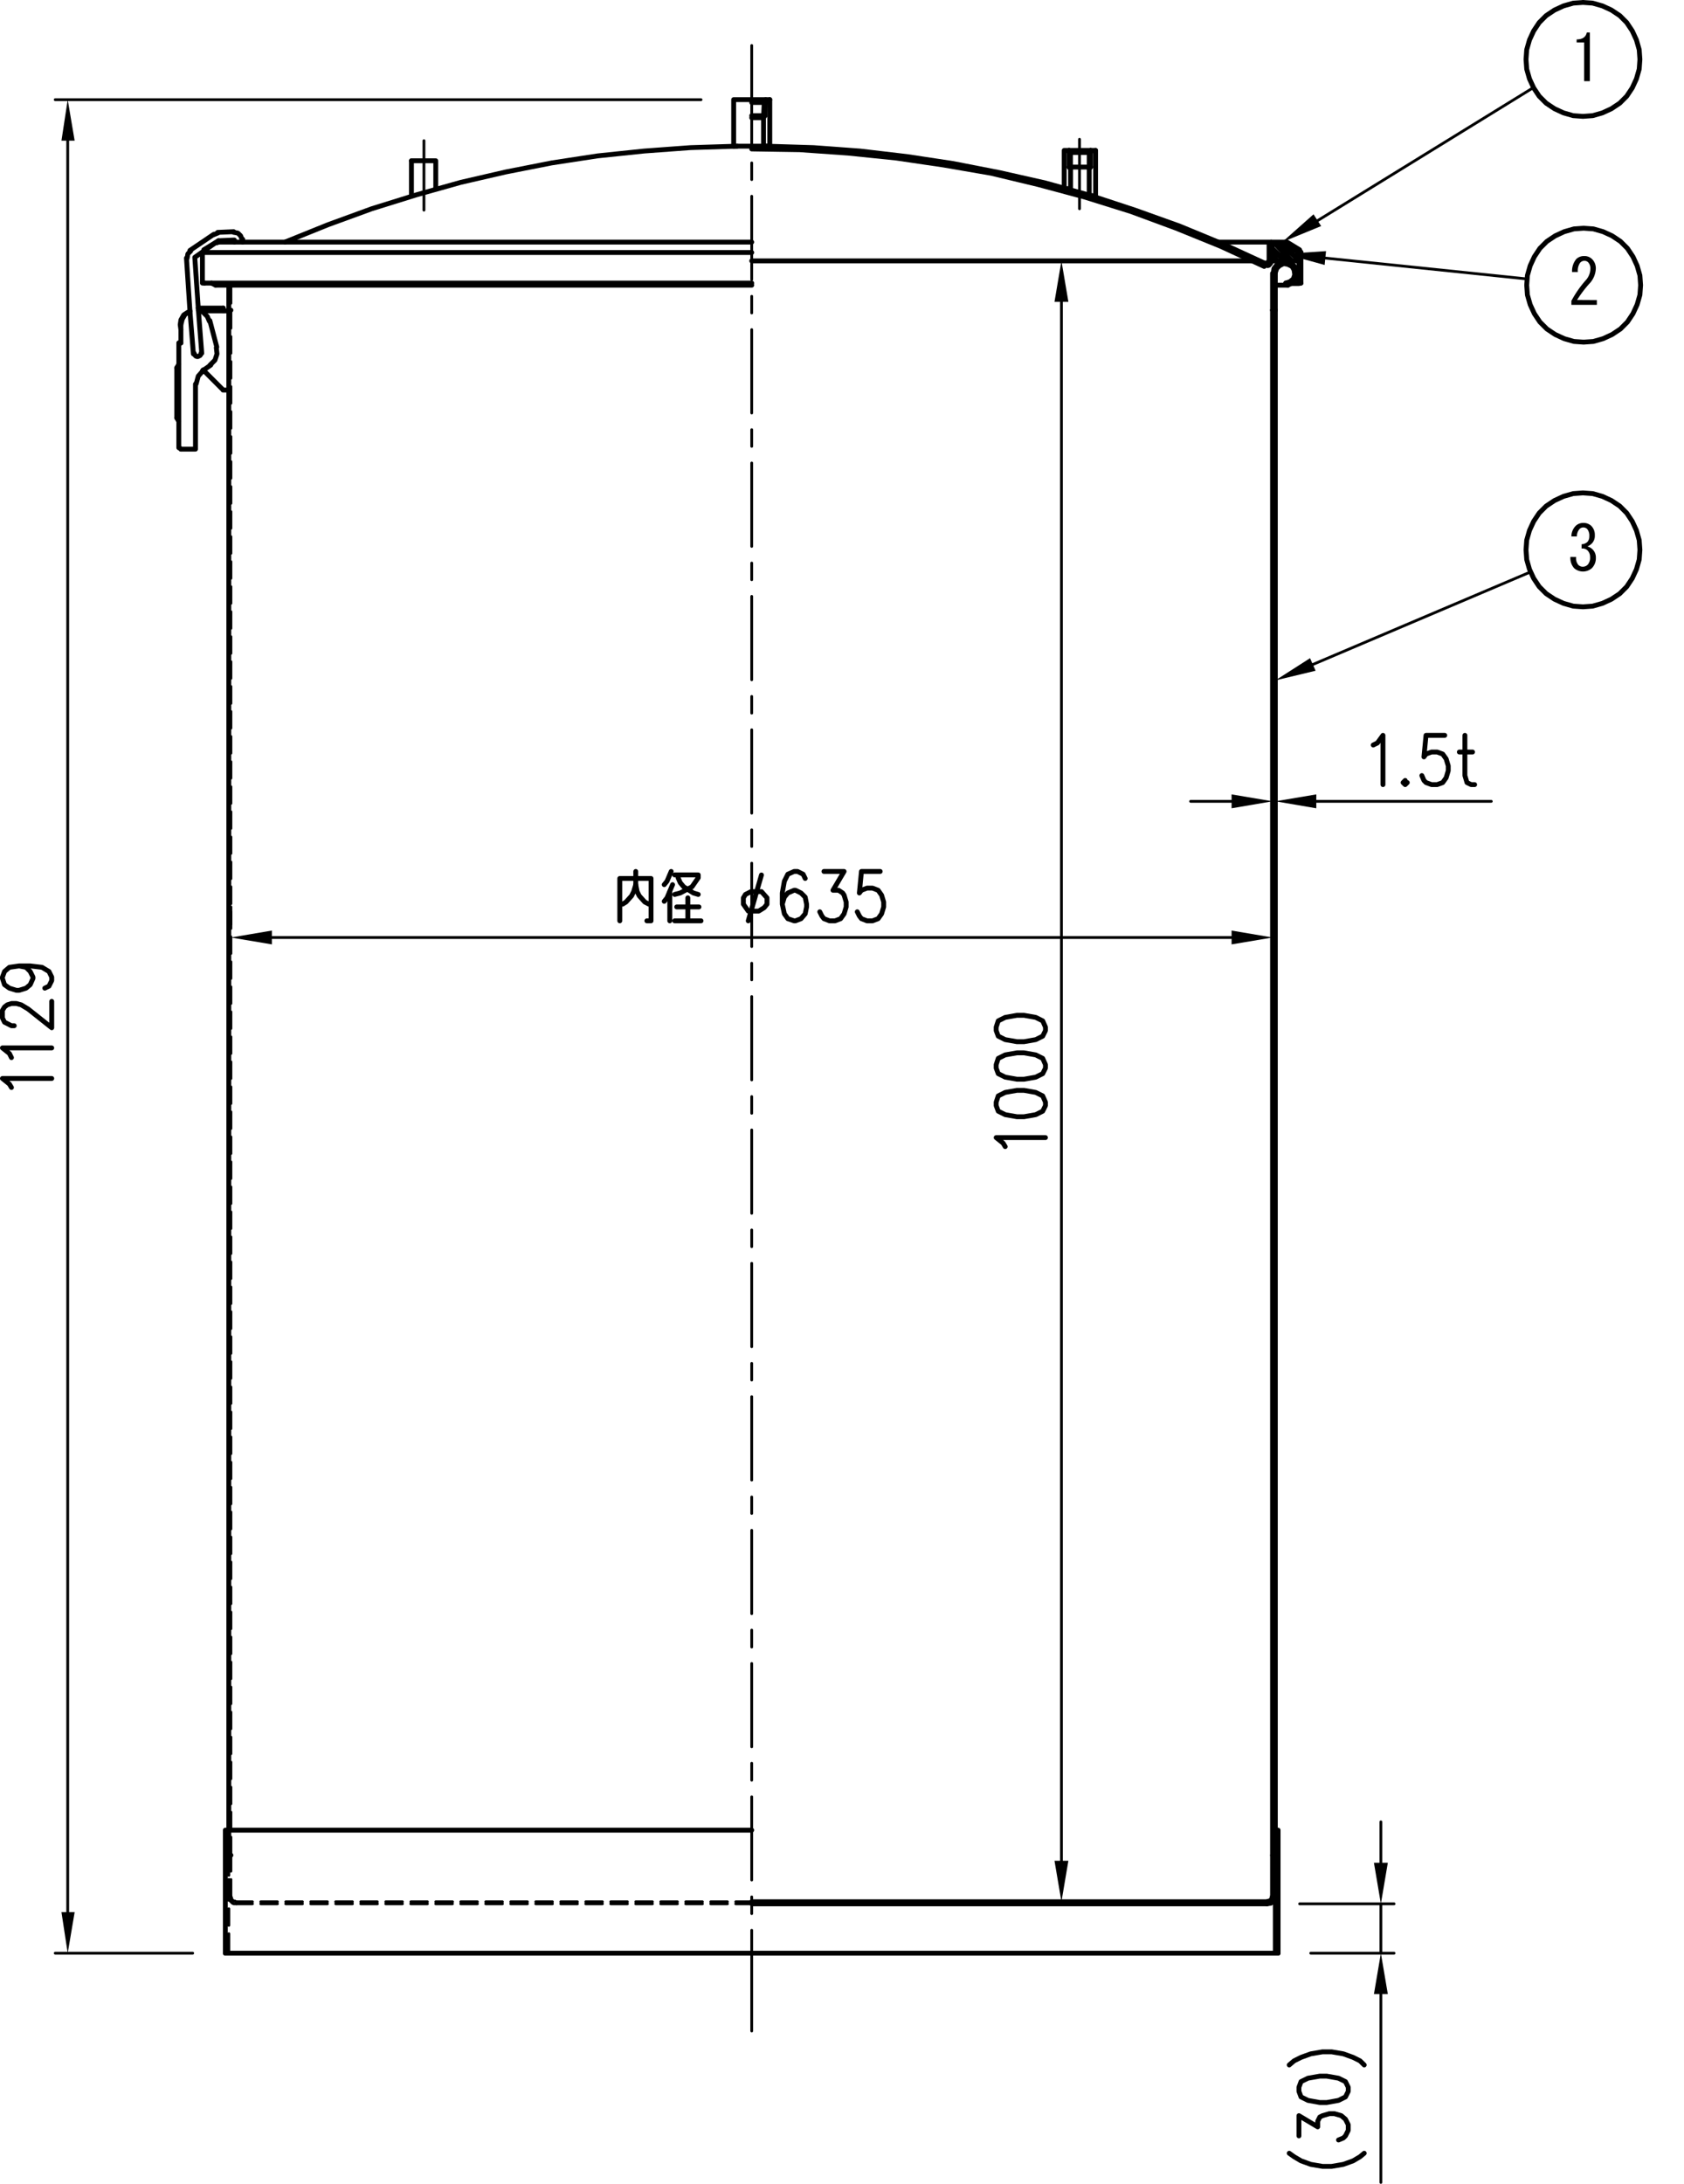<?xml version="1.0" encoding="UTF-8"?> <svg xmlns="http://www.w3.org/2000/svg" xmlns:xlink="http://www.w3.org/1999/xlink" viewBox="0 0 291 377.22"><defs><style>.cls-1,.cls-11,.cls-2,.cls-3,.cls-4,.cls-7{fill:none;}.cls-11,.cls-2,.cls-3,.cls-4,.cls-7{stroke:#000;stroke-linecap:round;}.cls-11,.cls-2,.cls-3{stroke-linejoin:round;}.cls-2{stroke-width:0.48px;}.cls-3,.cls-4{stroke-width:0.84px;}.cls-4,.cls-7{stroke-linejoin:bevel;}.cls-5{fill-rule:evenodd;}.cls-6{clip-path:url(#clip-path);}.cls-11,.cls-7{stroke-width:0.84px;}.cls-8{clip-path:url(#clip-path-2);}.cls-9{clip-path:url(#clip-path-3);}.cls-10{clip-path:url(#clip-path-4);}.cls-12{clip-path:url(#clip-path-5);}.cls-13{clip-path:url(#clip-path-6);}</style><clipPath id="clip-path" transform="translate(0 -0.42)"><rect class="cls-1" x="262.86" y="84.72" width="21.36" height="21.36"></rect></clipPath><clipPath id="clip-path-2" transform="translate(0 -0.42)"><rect class="cls-1" x="262.86" width="21.36" height="21.36"></rect></clipPath><clipPath id="clip-path-3" transform="translate(0 -0.42)"><rect class="cls-1" x="262.98" y="39" width="21.36" height="21.36"></rect></clipPath><clipPath id="clip-path-4" transform="translate(0 -0.42)"><rect class="cls-1" x="171.3" y="187.92" width="10.2" height="6.24"></rect></clipPath><clipPath id="clip-path-5" transform="translate(0 -0.42)"><rect class="cls-1" x="171.3" y="181.44" width="10.2" height="6.24"></rect></clipPath><clipPath id="clip-path-6" transform="translate(0 -0.42)"><rect class="cls-1" x="171.3" y="174.96" width="10.2" height="6.24"></rect></clipPath></defs><g id="レイヤー_2" data-name="レイヤー 2"><g id="レイヤー_1-2" data-name="レイヤー 1"><path class="cls-2" d="M47.94,328.92H45.06m7.2,0H49.38m7.2,0H53.7m7.2,0H58m7.2,0H62.34m7.2,0H66.66m7.2,0H71m7.2,0H75.3m7.2,0H79.62m7.2,0H83.94m7.2,0H88.26m7.2,0H92.58m7.2,0H96.9m7.2,0h-2.88m7.2,0h-2.88m7.2,0h-2.88m7.2,0h-2.88m7.2,0H118.5m7.2,0h-2.88m7.08,0h-2.76" transform="translate(0 -0.42)"></path><line class="cls-2" x1="43.62" y1="328.5" x2="40.86" y2="328.5"></line><line class="cls-2" x1="39.9" y1="327.54" x2="39.9" y2="324.66"></line><line class="cls-2" x1="39.9" y1="323.22" x2="39.9" y2="320.46"></line><line class="cls-2" x1="39.54" y1="320.46" x2="39.54" y2="323.22"></line><polyline class="cls-2" points="39.54 324.65 39.54 327.54 39.54 327.77 39.54 328.01 39.66 328.13 39.78 328.38 40.02 328.62 40.14 328.74 40.38 328.86 40.62 328.86 40.86 328.86"></polyline><polyline class="cls-2" points="39.9 327.54 39.9 327.65 40.02 327.77 40.02 328.01 40.14 328.13 40.26 328.25 40.38 328.38 40.62 328.38 40.74 328.5 40.86 328.5"></polyline><line class="cls-3" x1="39.9" y1="320.46" x2="39.54" y2="320.46"></line><path class="cls-2" d="M122.82,329.28h2.88m-7.2,0h2.88m-7.2,0h2.88m-7.2,0h2.88m-7.2,0h2.88m-7.2,0h2.88m-7.2,0h2.88m-7.2,0h2.88m-7.2,0h2.88m-7.2,0h2.88m-7.2,0H82.5m-7.2,0h2.88m-7.2,0h2.88m-7.2,0h2.88m-7.2,0h2.88m-7.2,0H60.9m-7.2,0h2.88m-7.2,0h2.88m-7.2,0h2.88m-7.08,0h2.76" transform="translate(0 -0.42)"></path><line class="cls-2" x1="127.14" y1="328.86" x2="129.9" y2="328.86"></line><path class="cls-3" d="M220.38,320.88V328m-.48,0v-7.08m-90,8h89" transform="translate(0 -0.42)"></path><polyline class="cls-4" points="218.94 328.86 219.66 328.74 220.14 328.13 220.26 327.54"></polyline><polyline class="cls-4" points="218.94 328.5 219.66 328.25 219.9 327.54"></polyline><path class="cls-3" d="M218.94,329.28h-89m90-8.4h.48" transform="translate(0 -0.42)"></path><path class="cls-2" d="M129.9,31.44V28.56m0,20.16V34.32m0,20.16V51.6m0,20.16V57.36m0,20.16V74.64m0,20.16V80.4m0,20.16V97.68m0,20.16v-14.4m0,20.16v-2.88m0,20.16v-14.4m0,20.16v-2.88m0,20.16v-14.4m0,20.16V166.8m0,20.16v-14.4m0,20.16v-2.88m0,20.16V195.6m0,20.16v-2.88m0,20.16v-14.4m0,20.16v-2.88m0,20.16v-14.4m0,20.16V259m0,20.16v-14.4m0,20.16V282m0,20.16v-14.4m0,20.16V305m0,20.16V310.8m0,20.16v-2.88m0,23.16v-17.4" transform="translate(0 -0.42)"></path><line class="cls-2" x1="129.9" y1="25.26" x2="129.9" y2="7.86"></line><path class="cls-2" d="M224.1,47.16l-1.68-1.68m-.72.48-.36-.36M224,48.36l-.24-.36m-2.88-1.56-.36-.36m3,3-.24-.24m-2.88-1.56-.36-.36m2.76,2.64-.36-.24m-2-.84L219.9,48m.48,1.68-.48-.36m.48,1.68-.48-.48m.48,1.8-.48-.48m.48,1.68-.48-.36" transform="translate(0 -0.42)"></path><path class="cls-3" d="M220.38,47.64V54m-.48,0V47.64" transform="translate(0 -0.42)"></path><polyline class="cls-4" points="222.54 49.26 223.26 48.9 223.86 48.17 224.1 47.45 223.98 46.62 223.62 45.9 223.02 45.41 222.18 45.17 221.34 45.3 220.62 45.77 220.14 46.38 220.02 47.22"></polyline><line class="cls-3" x1="222.54" y1="49.26" x2="220.38" y2="49.26"></line><polyline class="cls-4" points="222.18 48.9 222.9 48.66 223.5 48.17 223.74 47.45 223.62 46.62 223.26 46.02 222.54 45.66 221.82 45.53 221.1 45.9 220.62 46.38 220.38 47.09"></polyline><line class="cls-4" x1="222.18" y1="48.9" x2="222.42" y2="49.14"></line><path class="cls-3" d="M39.54,49.68V54m180.84,0h-.48m-3.12-8.52H129.9m94.56,0h-4.68" transform="translate(0 -0.42)"></path><line class="cls-4" x1="36.54" y1="48.9" x2="37.26" y2="49.26"></line><path class="cls-3" d="M39.54,54V320.88m180.36,0V54m.48,0V320.88M39.54,54h.36m-2.64-4.32H129.9" transform="translate(0 -0.42)"></path><path class="cls-2" d="M39.9,57.12V54.24m0,7.2V58.56m0,7.2V62.88m0,7.2V67.2m0,7.2V71.52m0,7.2V75.84m0,7.2V80.16m0,7.2V84.48m0,7.2V88.8m0,7.2V93.12m0,7.2V97.44m0,7.2v-2.88m0,7.2v-2.88m0,7.2V110.4m0,7.2v-2.88m0,7.2V119m0,7.2v-2.88m0,7.2v-2.88m0,7.2V132m0,7.2v-2.88m0,7.2v-2.88m0,7.2V145m0,7.2v-2.88m0,7.2V153.6m0,7.2v-2.88m0,7.2v-2.88m0,7.2v-2.88m0,7.2v-2.88m0,7.2V175.2m0,7.2v-2.88m0,7.2v-2.88m0,7.2v-2.88m0,7.2v-2.88m0,7.2V196.8m0,7.2v-2.88m0,7.2v-2.88m0,7.2v-2.88m0,7.2v-2.88m0,7.2V218.4m0,7.2v-2.88m0,7.2V227m0,7.2v-2.88m0,7.2v-2.88m0,7.2V240m0,7.2v-2.88m0,7.2v-2.88m0,7.2V253m0,7.2v-2.88m0,7.2V261.6m0,7.2v-2.88m0,7.2v-2.88m0,7.2v-2.88m0,7.2v-2.88m0,7.2V283.2m0,7.2v-2.88m0,7.2v-2.88m0,7.2v-2.88m0,7.2v-2.88m0,7.2V304.8m0,7.2v-2.88m0,7.2v-2.88m0,7.44v-3.12" transform="translate(0 -0.42)"></path><line class="cls-2" x1="39.9" y1="52.38" x2="39.9" y2="49.26"></line><line class="cls-3" x1="35.34" y1="48.9" x2="129.9" y2="48.9"></line><line class="cls-4" x1="35.34" y1="43.26" x2="35.1" y2="43.62"></line><polyline class="cls-3" points="35.34 48.9 34.98 48.9 34.98 43.62"></polyline><line class="cls-3" x1="37.38" y1="41.82" x2="35.22" y2="43.14"></line><line class="cls-4" x1="37.74" y1="41.82" x2="37.5" y2="41.94"></line><line class="cls-3" x1="37.74" y1="41.82" x2="129.9" y2="41.82"></line><polyline class="cls-4" points="127.38 25.25 119.34 25.5 111.3 26.09 103.26 26.93 95.34 28.14 87.42 29.7 79.62 31.5 71.94 33.66 64.26 36.05 56.7 38.81 49.26 41.81"></polyline><path class="cls-3" d="M219.78,45.48V43m-.48-.48v3m3-2.76,1.68,1m.48,5.64h-1.2" transform="translate(0 -0.42)"></path><line class="cls-4" x1="224.82" y1="43.62" x2="224.58" y2="43.26"></line><line class="cls-4" x1="224.46" y1="44.1" x2="224.1" y2="43.38"></line><polyline class="cls-3" points="224.82 48.9 224.46 48.9 224.46 44.09"></polyline><path class="cls-3" d="M220,42.6h1.92m.48-.36,2.16,1.32m.24,5.76V44" transform="translate(0 -0.42)"></path><line class="cls-4" x1="220.02" y1="42.3" x2="219.78" y2="42.54"></line><line class="cls-4" x1="219.66" y1="41.82" x2="219.42" y2="42.06"></line><line class="cls-4" x1="222.3" y1="41.94" x2="222.06" y2="41.82"></line><line class="cls-4" x1="222.42" y1="42.3" x2="221.94" y2="42.18"></line><line class="cls-3" x1="222.06" y1="41.82" x2="210.54" y2="41.82"></line><polyline class="cls-4" points="218.46 46.02 210.9 42.53 203.22 39.41 195.42 36.53 187.38 34.02 179.34 31.86 171.3 29.93 163.02 28.5 154.86 27.3 146.58 26.45 138.18 25.86 129.9 25.73"></polyline><polyline class="cls-4" points="218.58 45.77 219.18 45.9 219.54 45.53 219.78 45.05"></polyline><polyline class="cls-4" points="218.7 45.53 211.38 42.17 203.82 39.05 196.14 36.3 188.46 33.77 180.66 31.61 172.74 29.82 164.7 28.25 156.78 27.05 148.62 26.09 140.58 25.5 132.42 25.25"></polyline><polyline class="cls-4" points="218.82 45.41 219.18 45.41 219.3 45.05"></polyline><path class="cls-2" d="M224.46,44.4l-1.08-1.08m1.08,1.8-2.52-2.52m2.28,2.88-2.88-2.88m2.16,2.88-2.76-2.88m2.16,2.88-2.76-2.88m2.16,2.88L219.78,43m1.92,2.52-1.92-1.92m1.2,1.92-1.2-1.32m.6,1.32-.6-.6" transform="translate(0 -0.42)"></path><line class="cls-3" x1="34.98" y1="43.62" x2="129.9" y2="43.62"></line><polyline class="cls-3" points="220.86 337.38 220.86 316.13 220.38 316.13"></polyline><path class="cls-3" d="M220.38,316.56V337.8m.48,0h-91" transform="translate(0 -0.42)"></path><polyline class="cls-3" points="38.94 337.38 38.94 316.13 129.9 316.13"></polyline><line class="cls-3" x1="38.94" y1="337.38" x2="129.9" y2="337.38"></line><path class="cls-2" d="M39.54,330.12V333m0-7.2v2.88m0-7.2v2.88m0-7.8V320" transform="translate(0 -0.42)"></path><line class="cls-2" x1="39.54" y1="334.02" x2="39.54" y2="337.38"></line><path class="cls-3" d="M36.42,63.48l-1.44,1m-3.72-4.8H30.9M31.26,78h2.52M30.9,59.64V77.76m2.88-11V78" transform="translate(0 -0.42)"></path><polyline class="cls-4" points="32.82 53.81 31.98 54.3 31.5 55.13 31.26 56.09"></polyline><polyline class="cls-4" points="35.1 64.02 34.26 64.97 33.9 66.3"></polyline><polyline class="cls-4" points="36.3 63.05 37.14 62.22 37.5 61.13 37.38 60.05"></polyline><line class="cls-3" x1="30.54" y1="63.54" x2="30.54" y2="72.18"></line><line class="cls-4" x1="31.02" y1="77.34" x2="31.26" y2="77.58"></line><path class="cls-3" d="M38.58,67.8,35.1,64.32m3.48-10.68H34.26M39.54,67.8h-1M31.26,56.52v3.12m5-3.84,1.2,4.56M30.9,73.2l-.36-.6m.36-9.24-.36.6" transform="translate(0 -0.42)"></path><polyline class="cls-3" points="39.54 53.7 38.58 53.7 38.58 53.22"></polyline><line class="cls-3" x1="38.58" y1="53.7" x2="34.62" y2="53.7"></line><polyline class="cls-4" points="32.46 53.94 31.74 54.41 31.26 55.26 31.14 56.09 31.26 56.94"></polyline><polyline class="cls-4" points="36.18 55.49 35.82 54.66 35.1 53.94 34.26 53.58"></polyline><path class="cls-3" d="M36.9,40.92l-4.08,2.76M32.22,45l.6,9.12" transform="translate(0 -0.42)"></path><polyline class="cls-3" points="37.74 41.58 33.66 44.45 34.26 53.22"></polyline><path class="cls-3" d="M37.74,42l2.76-.12m-2.88-1.32,2.76-.12m1.56,1.32v.48m-1.44-.36v.36" transform="translate(0 -0.42)"></path><polyline class="cls-4" points="32.94 43.38 32.46 43.85 32.34 44.58"></polyline><line class="cls-4" x1="37.62" y1="40.26" x2="37.02" y2="40.5"></line><polyline class="cls-4" points="41.82 41.34 41.58 40.73 41.1 40.26 40.38 40.13"></polyline><polyline class="cls-4" points="33.54 61.02 33.78 61.49 34.14 61.62 34.62 61.38 34.74 61.02"></polyline><path class="cls-3" d="M132.42,26v-.36M32.82,54.12l.6,7.44m.84-7.92.6,7.8" transform="translate(0 -0.42)"></path><polyline class="cls-3" points="126.78 25.25 133.02 25.25 133.02 17.21"></polyline><polyline class="cls-3" points="126.78 25.25 126.78 17.21 133.02 17.21"></polyline><path class="cls-3" d="M132.18,20.4H129.9m0-2.28h2.4" transform="translate(0 -0.42)"></path><polyline class="cls-3" points="129.9 20.34 131.94 20.34 132.18 19.98"></polyline><path class="cls-3" d="M131.94,25.68V20.76m.12-2.64.24-.36m0-.12-.12,2.76m-.12-2.28-.12,2.64" transform="translate(0 -0.42)"></path><line class="cls-2" x1="186.54" y1="36.06" x2="186.54" y2="24.06"></line><line class="cls-3" x1="184.74" y1="26.34" x2="188.46" y2="26.34"></line><polyline class="cls-3" points="184.74 28.86 188.46 28.86 188.46 25.98"></polyline><polyline class="cls-3" points="188.22 26.34 188.22 29.09 188.46 28.86"></polyline><path class="cls-3" d="M184.74,26.4v2.88m3.48-2.52.24-.36" transform="translate(0 -0.42)"></path><polyline class="cls-3" points="184.98 26.34 184.98 29.09 184.74 28.86"></polyline><line class="cls-3" x1="184.98" y1="26.34" x2="184.74" y2="25.98"></line><polyline class="cls-3" points="189.3 25.98 183.9 25.98 183.9 32.45"></polyline><path class="cls-3" d="M188.7,34.68V34.2m-4.2-.72V33m3.72,1.08V29.52M185,33.12v-3.6m4.32-3.12v8" transform="translate(0 -0.42)"></path><line class="cls-2" x1="73.26" y1="36.3" x2="73.26" y2="24.3"></line><polyline class="cls-3" points="71.1 27.77 75.3 27.77 75.3 32.45"></polyline><line class="cls-3" x1="71.1" y1="33.78" x2="71.1" y2="27.78"></line><polyline class="cls-5" points="227.34 115.86 220.38 117.53 226.38 113.69"></polyline><line class="cls-2" x1="226.86" y1="114.78" x2="264.42" y2="98.82"></line><polyline class="cls-5" points="228.9 45.77 221.94 43.85 229.14 43.38"></polyline><line class="cls-2" x1="229.02" y1="44.58" x2="263.82" y2="48.18"></line><polyline class="cls-5" points="228.3 39.05 221.58 41.81 226.98 37.02"></polyline><line class="cls-2" x1="227.7" y1="38.1" x2="264.9" y2="15.18"></line><polyline class="cls-1" points="290.88 94.97 283.38 94.97 283.38 102.47 290.88 102.47"></polyline><g class="cls-6"><polygon class="cls-7" points="283.38 94.98 283.26 93.3 282.78 91.62 282.06 90.06 281.1 88.62 279.9 87.42 278.46 86.46 276.9 85.74 275.22 85.26 273.54 85.14 271.86 85.26 270.18 85.74 268.62 86.46 267.18 87.42 265.98 88.62 265.02 90.06 264.3 91.62 263.82 93.3 263.7 94.98 263.82 96.66 264.3 98.34 265.02 99.9 265.98 101.34 267.18 102.54 268.62 103.5 270.18 104.22 271.86 104.7 273.54 104.82 275.22 104.7 276.9 104.22 278.46 103.5 279.9 102.54 281.1 101.34 282.06 99.9 282.78 98.34 283.26 96.66 283.38 94.98"></polygon></g><polyline class="cls-1" points="290.88 10.26 283.38 10.26 283.38 17.75 290.88 17.75"></polyline><g class="cls-8"><polygon class="cls-7" points="283.38 10.26 283.26 8.58 282.78 6.9 282.06 5.34 281.1 3.9 279.9 2.7 278.46 1.74 276.9 1.02 275.22 0.54 273.54 0.42 271.86 0.54 270.18 1.02 268.62 1.74 267.18 2.7 265.98 3.9 265.02 5.34 264.3 6.9 263.82 8.58 263.7 10.26 263.82 11.94 264.3 13.62 265.02 15.18 265.98 16.62 267.18 17.82 268.62 18.78 270.18 19.5 271.86 19.98 273.54 20.1 275.22 19.98 276.9 19.5 278.46 18.78 279.9 17.82 281.1 16.62 282.06 15.18 282.78 13.62 283.26 11.94 283.38 10.26"></polygon></g><polyline class="cls-1" points="291 49.26 283.5 49.26 283.5 56.76 291 56.76"></polyline><g class="cls-9"><polygon class="cls-7" points="283.5 49.26 283.38 47.58 282.9 45.9 282.18 44.34 281.22 42.9 280.02 41.7 278.58 40.74 277.02 40.02 275.34 39.54 273.66 39.42 271.98 39.54 270.3 40.02 268.74 40.74 267.3 41.7 266.1 42.9 265.14 44.34 264.42 45.9 263.94 47.58 263.82 49.26 263.94 50.94 264.42 52.62 265.14 54.18 266.1 55.62 267.3 56.82 268.74 57.78 270.3 58.5 271.98 58.98 273.66 59.1 275.34 58.98 277.02 58.5 278.58 57.78 280.02 56.82 281.22 55.62 282.18 54.18 282.9 52.62 283.38 50.94 283.5 49.26"></polygon></g><path d="M273.74,14.44V7.75h-1.29V7.23c1,0,1.59-.4,1.76-1.2h.52v8.41Z" transform="translate(0 -0.42)"></path><path d="M275.94,52.26v.82h-4.4v-.69A18.76,18.76,0,0,1,274,48.85a3,3,0,0,0,.82-2,1.54,1.54,0,0,0-.39-1.13.93.93,0,0,0-.69-.25,1,1,0,0,0-.69.34,2.33,2.33,0,0,0-.39,1.6h-1a3.23,3.23,0,0,1,.73-2.25,1.9,1.9,0,0,1,1.38-.51,1.84,1.84,0,0,1,1.38.56,2.24,2.24,0,0,1,.61,1.68,4,4,0,0,1-1.17,2.59,21.09,21.09,0,0,0-2.07,2.76Z" transform="translate(0 -0.42)"></path><path d="M272.36,96.63a1.76,1.76,0,0,0,.39,1.38,1.1,1.1,0,0,0,.82.3,1.2,1.2,0,0,0,.82-.38,1.84,1.84,0,0,0,.38-1.3,1.55,1.55,0,0,0-.47-1.16,1.29,1.29,0,0,0-1-.3v-.74a1.57,1.57,0,0,0,1-.39,1.39,1.39,0,0,0,.34-1,1.75,1.75,0,0,0-.38-1.25.91.91,0,0,0-.65-.26.89.89,0,0,0-.65.26,1.9,1.9,0,0,0-.47,1.29h-.95a2.61,2.61,0,0,1,.73-1.81,1.84,1.84,0,0,1,1.34-.52,1.9,1.9,0,0,1,1.38.52,2.17,2.17,0,0,1,.6,1.6,1.91,1.91,0,0,1-.47,1.38,2.35,2.35,0,0,1-.82.56,1.94,1.94,0,0,1,1.47,1.94,2.44,2.44,0,0,1-.69,1.81,2.32,2.32,0,0,1-3.07,0,2.64,2.64,0,0,1-.64-1.94Z" transform="translate(0 -0.42)"></path><path class="cls-2" d="M183.42,321.84V52.56m-1.08-7.08h3.36m-3.36,283.44h3.36" transform="translate(0 -0.42)"></path><polyline class="cls-5" points="182.22 321.42 184.62 321.42 183.42 328.5"></polyline><polyline class="cls-5" points="182.22 52.13 184.62 52.13 183.42 45.05"></polyline><polyline class="cls-3" points="173.7 198.06 173.34 197.46 172.14 196.5 180.66 196.5"></polyline><g class="cls-10"><polygon class="cls-11" points="172.14 190.98 172.5 191.94 173.7 192.54 175.74 192.9 176.94 192.9 178.98 192.54 180.18 191.94 180.66 190.98 180.66 190.38 180.18 189.3 178.98 188.7 176.94 188.34 175.74 188.34 173.7 188.7 172.5 189.3 172.14 190.38 172.14 190.98"></polygon></g><g class="cls-12"><polygon class="cls-11" points="172.14 184.5 172.5 185.46 173.7 186.06 175.74 186.42 176.94 186.42 178.98 186.06 180.18 185.46 180.66 184.5 180.66 183.9 180.18 182.82 178.98 182.22 176.94 181.86 175.74 181.86 173.7 182.22 172.5 182.82 172.14 183.9 172.14 184.5"></polygon></g><g class="cls-13"><polygon class="cls-11" points="172.14 178.02 172.5 178.98 173.7 179.58 175.74 179.94 176.94 179.94 178.98 179.58 180.18 178.98 180.66 178.02 180.66 177.42 180.18 176.34 178.98 175.74 176.94 175.38 175.74 175.38 173.7 175.74 172.5 176.34 172.14 177.42 172.14 178.02"></polygon></g><path class="cls-2" d="M47,162.36H212.82m7.08-5.28v3m-180-3v3" transform="translate(0 -0.42)"></path><polyline class="cls-5" points="46.98 160.74 46.98 163.13 39.9 161.94"></polyline><polyline class="cls-5" points="212.82 160.74 212.82 163.13 219.9 161.94"></polyline><polyline class="cls-3" points="112.14 156.18 111.42 155.81 110.46 154.74 110.1 154.01 109.86 152.81 109.86 150.53"></polyline><polyline class="cls-3" points="109.86 152.81 109.5 154.01 109.14 154.74 108.18 155.81 107.58 156.18"></polyline><polyline class="cls-3" points="111.78 159.06 112.5 159.06 112.5 151.74 107.1 151.74 107.1 159.06"></polyline><line class="cls-3" x1="116.94" y1="156.66" x2="120.78" y2="156.66"></line><polyline class="cls-3" points="121.14 159.06 116.58 159.06 118.86 159.06 118.86 155.09"></polyline><polyline class="cls-3" points="120.66 154.5 119.82 154.25 118.14 153.18 117.54 152.46 117.18 151.62"></polyline><polyline class="cls-3" points="116.58 151.13 120.66 151.13 120.66 151.62 119.58 153.18 117.54 154.25 116.58 154.5"></polyline><polyline class="cls-3" points="114.78 152.81 115.26 152.22 115.98 150.53"></polyline><line class="cls-3" x1="115.74" y1="154.02" x2="115.74" y2="159.06"></line><polyline class="cls-3" points="114.78 155.69 115.26 155.09 116.22 152.81"></polyline><polygon class="cls-3" points="131.58 154.01 132.54 155.09 132.54 156.18 132.06 156.78 131.1 157.38 129.3 157.38 128.46 156.18 128.46 155.09 128.82 154.5 129.78 154.01 131.58 154.01"></polygon><line class="cls-3" x1="129.3" y1="159.06" x2="131.58" y2="151.14"></line><polyline class="cls-3" points="139.14 151.74 138.78 151.01 137.82 150.53 137.22 150.53 136.14 151.01 135.54 152.22 135.18 154.25 135.18 156.18 135.54 157.85 136.14 158.69 137.22 159.06 137.46 159.06 138.42 158.69 139.14 157.85 139.38 156.66 139.38 156.18 139.14 154.97 138.42 154.25 137.46 153.78 137.22 153.78 136.14 154.25 135.54 154.97 135.18 156.18"></polyline><polyline class="cls-3" points="142.38 150.53 145.86 150.53 143.94 153.78 144.9 153.78 145.62 154.25 145.86 154.62 146.22 155.81 146.22 156.66 145.86 157.85 145.26 158.69 144.3 159.06 143.34 159.06 142.38 158.69 142.02 158.22 141.66 157.5"></polyline><polyline class="cls-3" points="152.1 150.53 148.86 150.53 148.5 154.25 148.86 153.78 149.82 153.41 150.78 153.41 151.74 153.78 152.34 154.62 152.7 155.81 152.7 156.66 152.34 157.85 151.74 158.69 150.78 159.06 149.82 159.06 148.86 158.69 148.5 158.22 148.14 157.5"></polyline><path class="cls-2" d="M219.9,138.84h.48m7.08,0H257.7m-44.88,0h-7.08m14.64,4.92v-2.64m-.48,2.64v-2.64" transform="translate(0 -0.42)"></path><polyline class="cls-5" points="212.82 137.22 212.82 139.62 219.9 138.41"></polyline><polyline class="cls-5" points="227.46 137.22 227.46 139.62 220.38 138.41"></polyline><polyline class="cls-3" points="237.3 128.69 238.02 128.34 238.98 127.02 238.98 135.53"></polyline><polyline class="cls-3" points="242.82 134.81 242.46 135.18 242.82 135.53 243.18 135.18"></polyline><polyline class="cls-3" points="249.66 127.02 246.42 127.02 246.06 130.74 246.42 130.25 247.38 129.9 248.34 129.9 249.3 130.25 249.9 131.09 250.26 132.29 250.26 133.13 249.9 134.34 249.3 135.18 248.34 135.53 247.38 135.53 246.42 135.18 246.06 134.81 245.7 133.97"></polyline><polyline class="cls-3" points="253.14 127.02 253.14 133.97 253.5 135.18 254.22 135.53 254.82 135.53"></polyline><line class="cls-3" x1="252.18" y1="129.9" x2="254.46" y2="129.9"></line><path class="cls-2" d="M11.7,330.72v-306m109.44-7.08H9.54M33.3,337.8H9.54" transform="translate(0 -0.42)"></path><polyline class="cls-5" points="10.62 330.3 12.9 330.3 11.7 337.38"></polyline><polyline class="cls-5" points="10.62 24.3 12.9 24.3 11.7 17.21"></polyline><polyline class="cls-3" points="1.98 187.85 1.62 187.25 0.42 186.29 8.94 186.29"></polyline><polyline class="cls-3" points="1.98 182.69 1.62 181.97 0.42 181.01 8.94 181.01"></polyline><polyline class="cls-3" points="2.46 177.18 1.98 177.18 1.26 176.81 0.78 176.57 0.42 175.85 0.42 174.53 0.78 173.94 1.26 173.57 1.98 173.34 2.82 173.34 3.66 173.57 4.86 174.29 8.94 177.53 8.94 172.97"></polyline><polyline class="cls-3" points="3.3 166.85 4.5 167.09 5.22 167.81 5.7 168.78 5.7 169.01 5.22 170.09 4.5 170.69 3.3 171.06 2.82 171.06 1.62 170.69 0.78 170.09 0.42 169.01 0.42 168.78 0.78 167.81 1.62 167.09 3.3 166.85 5.22 166.85 7.26 167.09 8.46 167.81 8.94 168.78 8.94 169.38 8.46 170.34 7.74 170.69"></polyline><path class="cls-2" d="M238.62,329.28v8.52m0,7.08V377.4m0-55.2v-7.08M226.5,337.8h14.4m-16.32-8.52H240.9" transform="translate(0 -0.42)"></path><polyline class="cls-5" points="237.42 321.77 239.82 321.77 238.62 328.86"></polyline><polyline class="cls-5" points="237.42 344.45 239.82 344.45 238.62 337.38"></polyline><polyline class="cls-3" points="222.78 371.94 223.62 372.54 224.82 373.25 226.5 373.86 228.54 374.21 230.1 374.21 232.14 373.86 233.82 373.25 235.02 372.54 235.74 371.94"></polyline><polyline class="cls-3" points="224.46 368.94 224.46 365.45 227.7 367.38 227.7 366.42 228.06 365.69 228.54 365.45 229.74 365.1 230.58 365.1 231.78 365.45 232.5 366.06 232.98 367.01 232.98 367.98 232.5 368.94 232.14 369.3 231.3 369.65"></polyline><polygon class="cls-3" points="224.46 361.25 224.82 362.21 226.02 362.81 228.06 363.18 229.26 363.18 231.3 362.81 232.5 362.21 232.98 361.25 232.98 360.54 232.5 359.57 231.3 358.98 229.26 358.62 228.06 358.62 226.02 358.98 224.82 359.57 224.46 360.54 224.46 361.25"></polygon><polyline class="cls-3" points="222.78 356.69 223.62 355.98 224.82 355.38 226.5 354.77 228.54 354.42 230.1 354.42 232.14 354.77 233.82 355.38 235.02 355.98 235.74 356.69"></polyline></g></g></svg> 